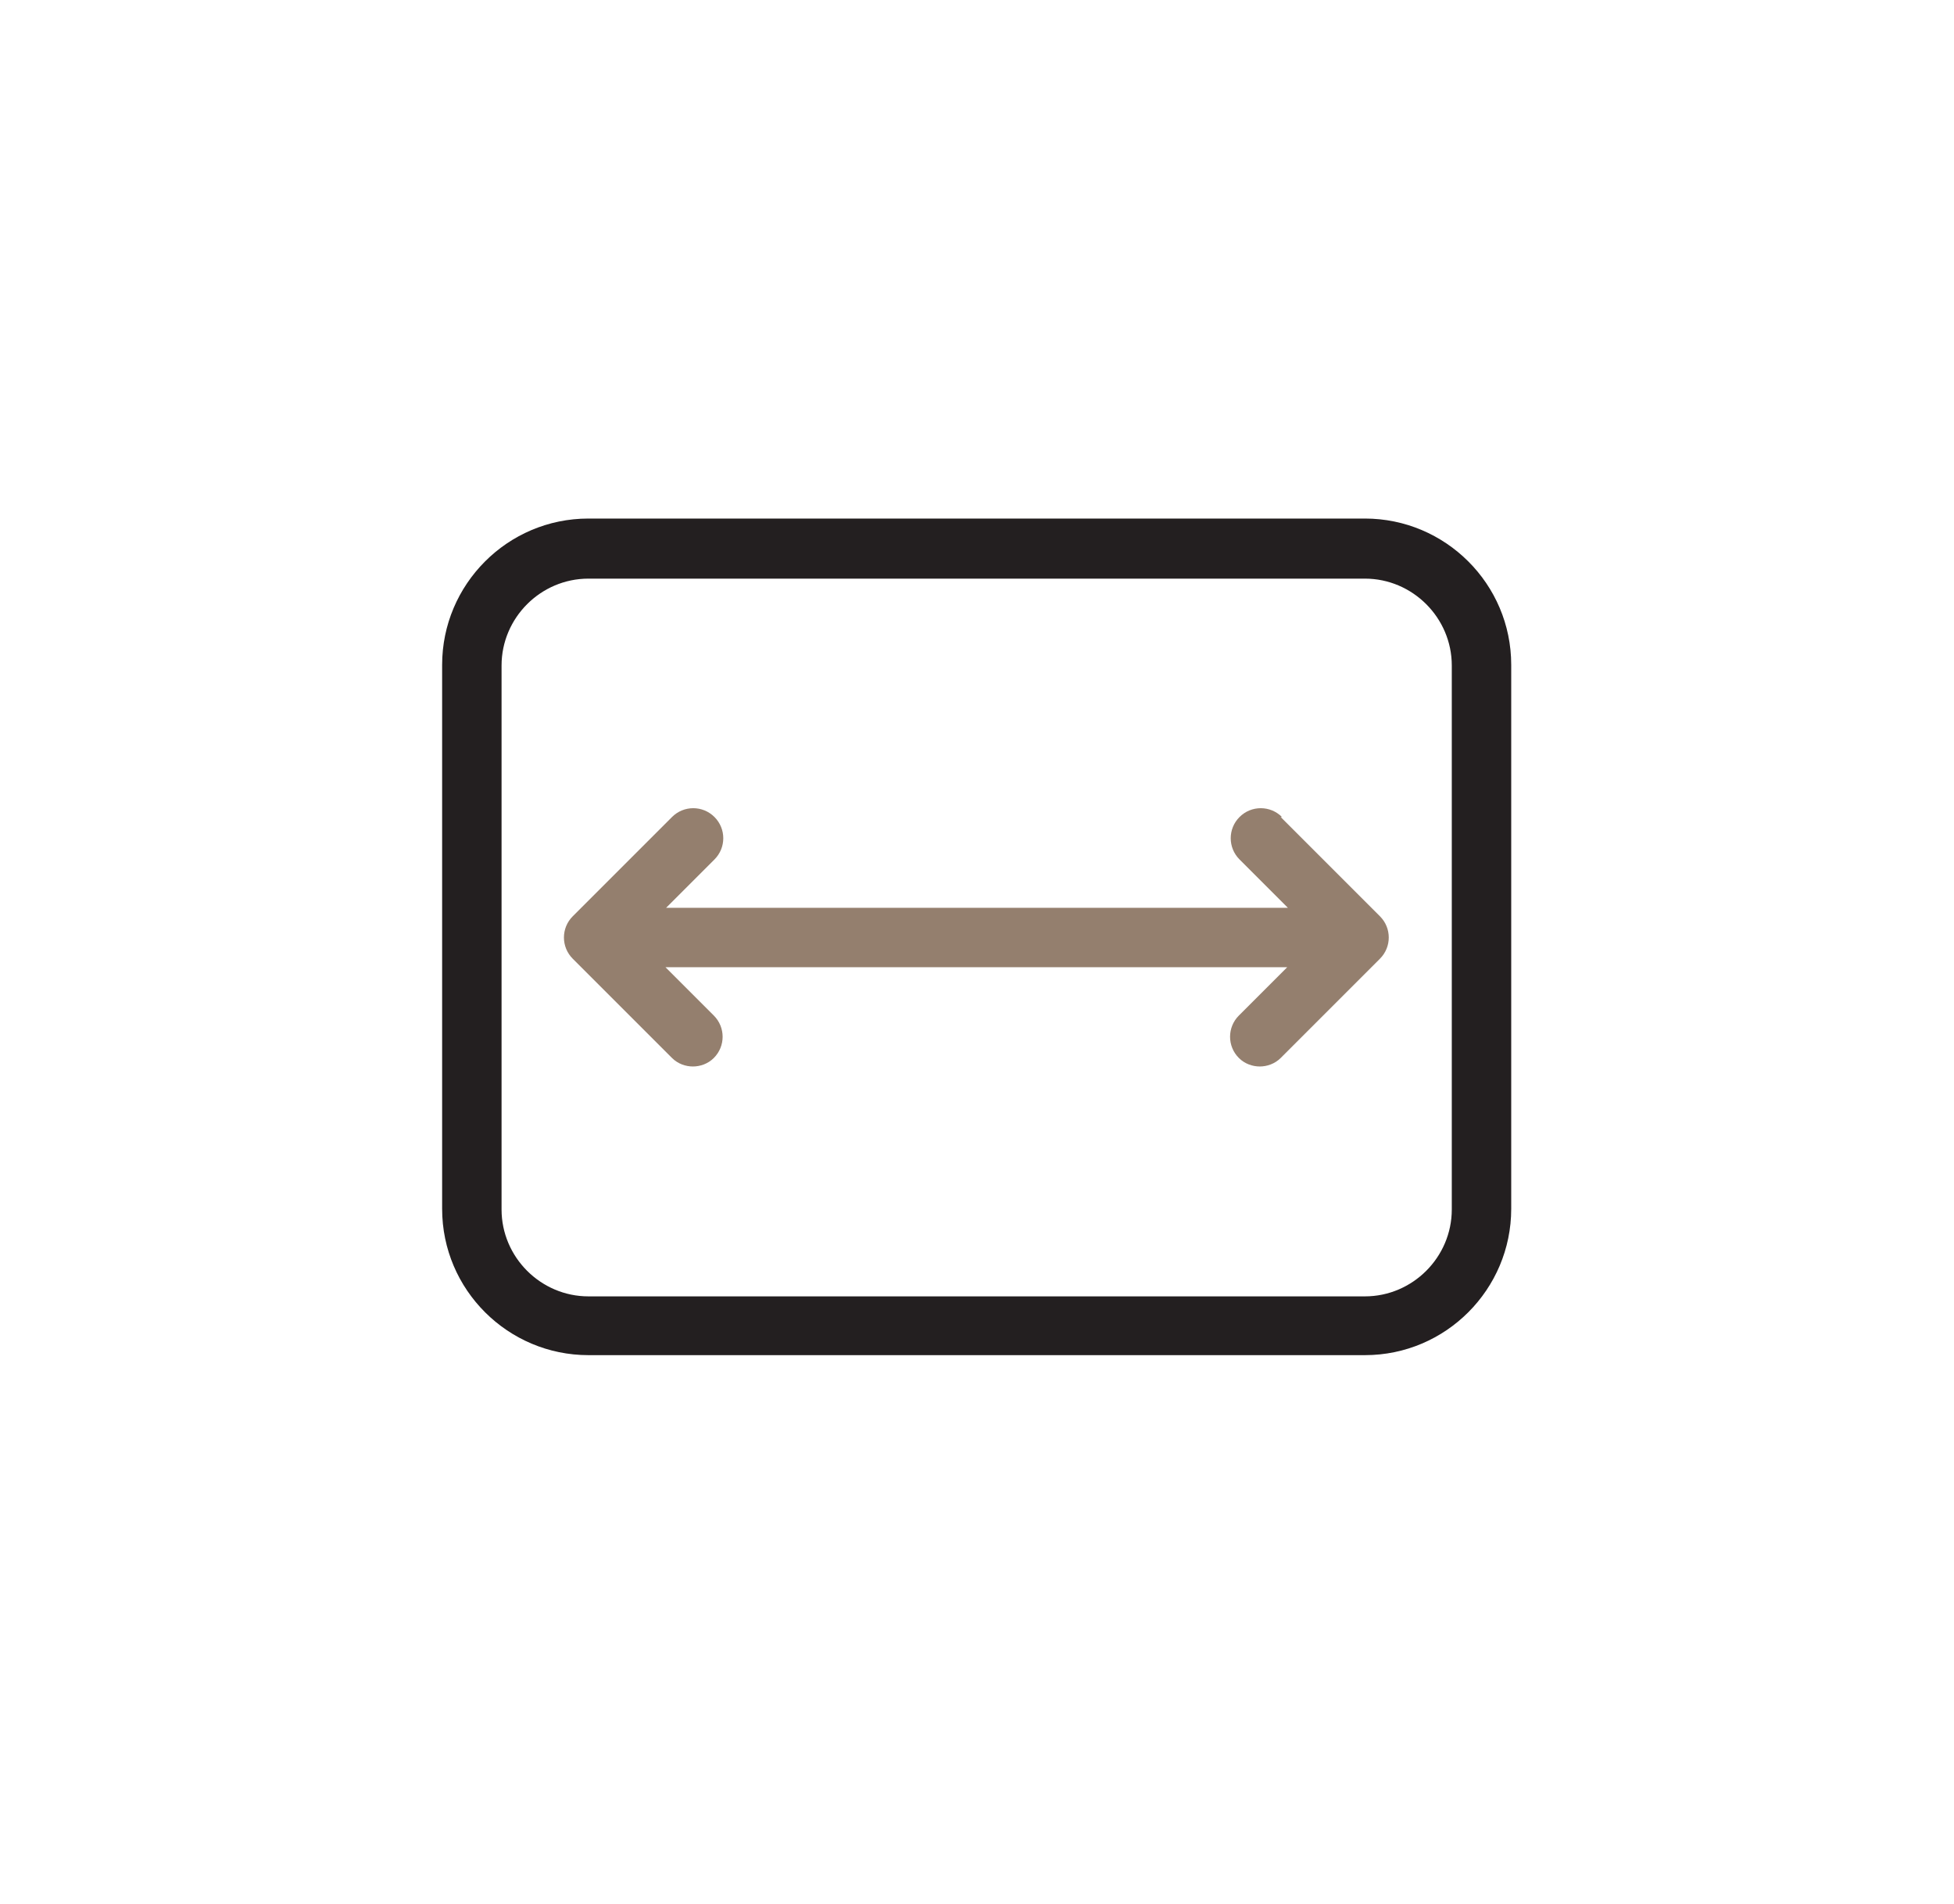 <?xml version="1.0" encoding="UTF-8"?> <svg xmlns="http://www.w3.org/2000/svg" id="Layer_4" version="1.1" viewBox="0 0 299.2 291.6"><defs><style> .st0 { fill: #231f20; } .st1 { fill: #947f6e; } </style></defs><path class="st1" d="M196.3,125.1c-1.8-1.8-4.7-1.8-6.5,0-1.8,1.8-1.8,4.7,0,6.5l7.4,7.4h-95.2l7.4-7.4c1.8-1.8,1.8-4.7,0-6.5-1.8-1.8-4.7-1.8-6.5,0l-15.2,15.2c-1.8,1.8-1.8,4.7,0,6.5l15.2,15.2c.9.9,2.1,1.3,3.2,1.3s2.3-.4,3.2-1.3c1.8-1.8,1.8-4.7,0-6.5l-7.4-7.4h95.2l-7.4,7.4c-1.8,1.8-1.8,4.7,0,6.5.9.9,2.1,1.3,3.2,1.3s2.3-.4,3.2-1.3l15.2-15.2c1.8-1.8,1.8-4.7,0-6.5l-15.2-15.2Z"></path><path class="st0" d="M222.3,185.2c0,7.3-6,13.3-13.3,13.3h-118.9c-7.3,0-13.3-6-13.3-13.3v-83.3c0-7.3,6-13.3,13.3-13.3h118.9c7.3,0,13.3,6,13.3,13.3v83.3ZM209,79.4h-118.9c-12.4,0-22.4,10.1-22.4,22.4v83.3c0,12.4,10.1,22.4,22.4,22.4h118.9c12.4,0,22.4-10.1,22.4-22.4v-83.3c0-12.4-10.1-22.4-22.4-22.4"></path></svg> 
